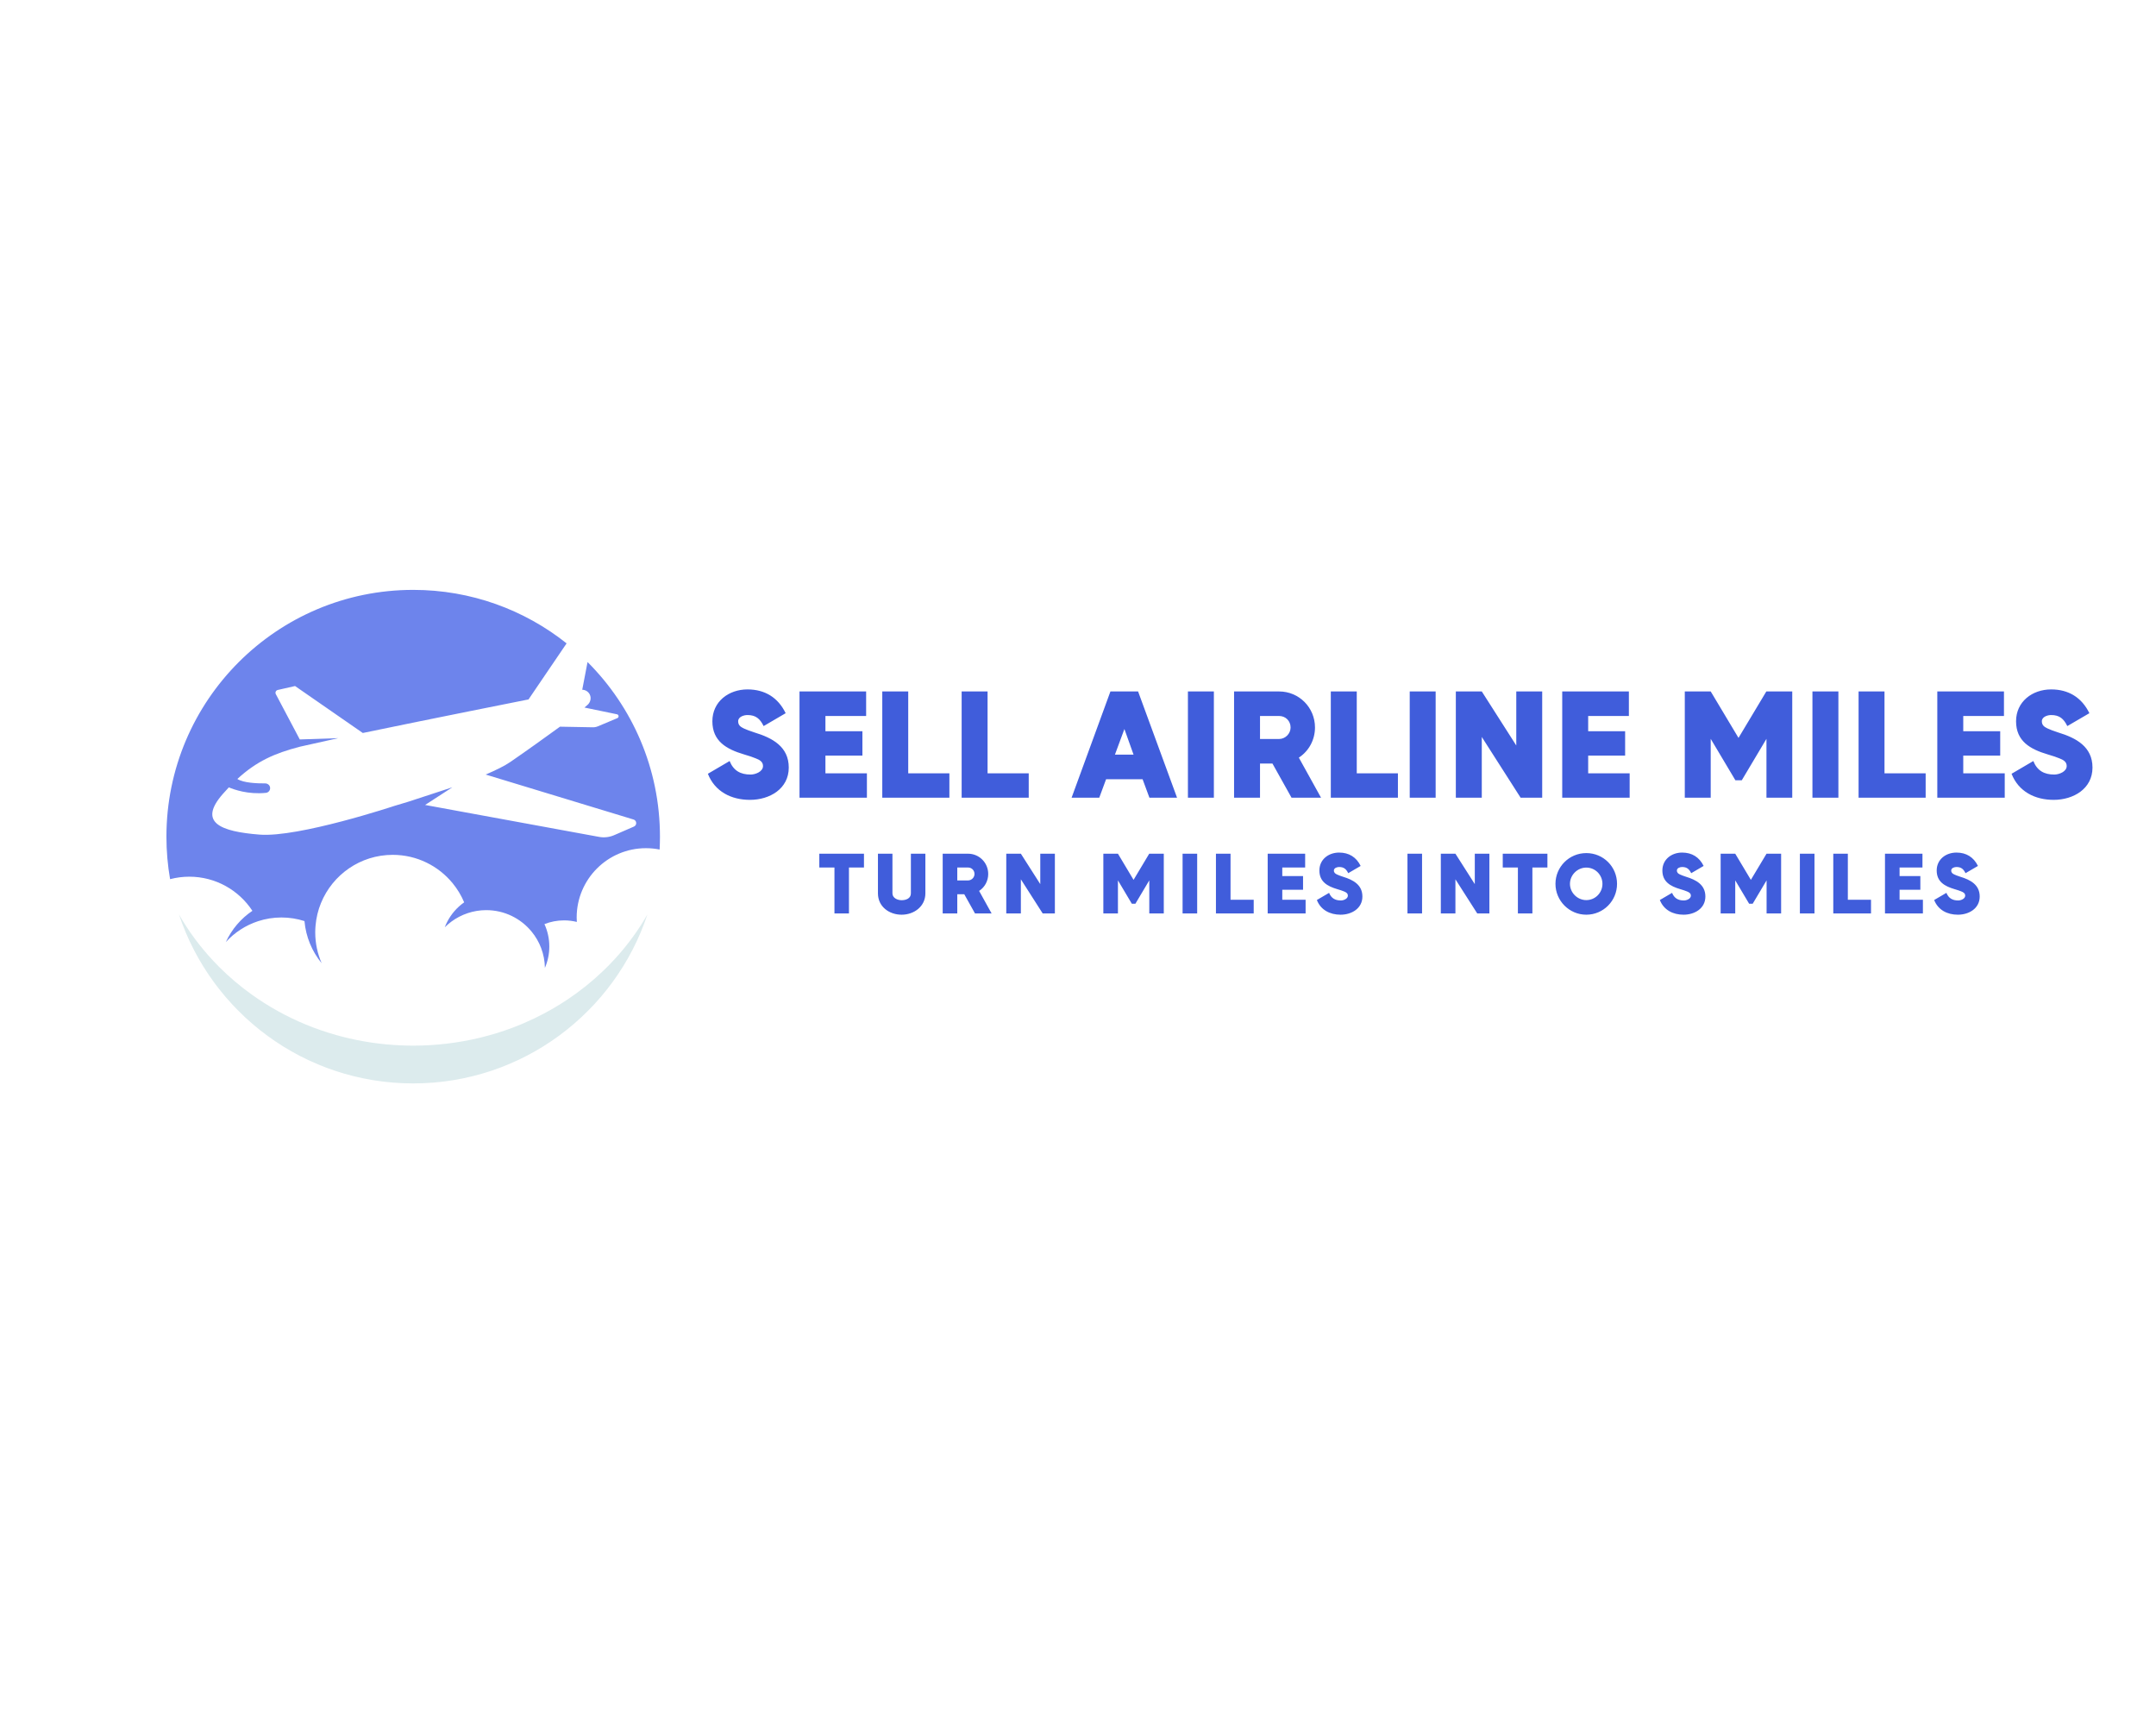 <?xml version="1.0" encoding="UTF-8" standalone="no" ?>
<!DOCTYPE svg PUBLIC "-//W3C//DTD SVG 1.1//EN" "http://www.w3.org/Graphics/SVG/1.1/DTD/svg11.dtd">
<svg xmlns="http://www.w3.org/2000/svg" xmlns:xlink="http://www.w3.org/1999/xlink" version="1.1" width="1280" height="1024" viewBox="0 0 1280 1024" xml:space="preserve">
<desc>Created with Fabric.js 5.3.0</desc>
<defs>
</defs>
<g transform="matrix(1 0 0 1 640 512)" id="background-logo"  >
<rect style="stroke: none; stroke-width: 0; stroke-dasharray: none; stroke-linecap: butt; stroke-dashoffset: 0; stroke-linejoin: miter; stroke-miterlimit: 4; fill: rgb(255,255,255); fill-opacity: 0; fill-rule: nonzero; opacity: 1;"  paint-order="stroke"  x="-640" y="-512" rx="0" ry="0" width="1280" height="1024" />
</g>
<g transform="matrix(1.921 0 0 1.921 830.875 524.547)" id="tagline-7f4515f7-98ee-4425-9713-b8791336f556-logo"  >
<g style=""  paint-order="stroke"   >
		<g transform="matrix(1 0 0 1 0 0)" id="tagline-7f4515f7-98ee-4425-9713-b8791336f556-logo-path-0"  >
<path style="stroke: none; stroke-width: 0; stroke-dasharray: none; stroke-linecap: butt; stroke-dashoffset: 0; stroke-linejoin: miter; stroke-miterlimit: 4; fill: rgb(64,93,219); fill-rule: nonzero; opacity: 1;"  paint-order="stroke"  transform=" translate(-179.63, 9.22)" d="M 14.12 -14.2 L 14.12 -18.47 L 0.32 -18.47 L 0.32 -14.2 L 5 -14.2 L 5 0 L 9.48 0 L 9.48 -14.2 Z M 33.1 -6.21 L 33.1 -18.47 L 28.62 -18.47 L 28.62 -6.21 C 28.62 -4.64 27.11 -4.1 25.76 -4.1 C 24.52 -4.1 22.92 -4.75 22.92 -6.21 L 22.92 -18.47 L 18.44 -18.47 L 18.44 -6.21 C 18.44 -2.11 21.92 0.38 25.76 0.38 C 29.62 0.38 33.1 -2.19 33.1 -6.21 Z M 45.12 -5.94 L 48.44 0 L 53.57 0 L 49.71 -6.97 C 51.49 -8.13 52.52 -10.1 52.52 -12.2 C 52.52 -15.69 49.73 -18.47 46.28 -18.47 L 38.45 -18.47 L 38.45 0 L 42.96 0 L 42.96 -5.94 Z M 42.96 -10.21 L 42.96 -14.2 L 46.28 -14.2 C 47.41 -14.2 48.28 -13.34 48.28 -12.2 C 48.28 -11.12 47.36 -10.21 46.28 -10.21 Z M 68.61 -18.47 L 68.61 -9.07 L 62.61 -18.47 L 58.1 -18.47 L 58.1 0 L 62.61 0 L 62.61 -10.56 L 69.36 0 L 73.12 0 L 73.12 -18.47 Z M 102.3 -18.44 L 102.28 -18.47 L 97.44 -10.39 L 92.61 -18.47 L 88.1 -18.47 L 88.1 0 L 92.61 0 L 92.61 -10.23 L 96.9 -3.02 L 98.01 -3.02 L 102.3 -10.23 L 102.3 0 L 106.78 0 L 106.78 -18.47 L 102.3 -18.47 Z M 112.59 -18.47 L 112.59 0 L 117.1 0 L 117.1 -18.47 Z M 127.41 -4.24 L 127.41 -18.47 L 122.9 -18.47 L 122.9 0 L 134.57 0 L 134.57 -4.24 Z M 143.4 -4.24 L 143.4 -7.32 L 149.82 -7.32 L 149.82 -11.56 L 143.4 -11.56 L 143.4 -14.2 L 150.47 -14.2 L 150.47 -18.47 L 138.89 -18.47 L 138.89 0 L 150.61 0 L 150.61 -4.24 Z M 161.41 0.38 C 164.83 0.38 168.16 -1.54 168.16 -5.24 C 168.16 -8.88 165.29 -10.39 162.19 -11.34 C 161.35 -11.61 160.73 -11.85 160.33 -12.04 C 159.76 -12.31 159.35 -12.61 159.35 -13.28 C 159.35 -14.07 160.35 -14.36 160.97 -14.36 C 162.43 -14.36 163.16 -13.72 163.78 -12.45 L 167.62 -14.69 C 166.29 -17.41 164 -18.82 160.97 -18.82 C 157.68 -18.82 154.87 -16.69 154.87 -13.28 C 154.87 -9.8 157.36 -8.42 160.35 -7.53 C 161.3 -7.26 161.97 -7.02 162.43 -6.83 C 163.05 -6.59 163.67 -6.26 163.67 -5.51 C 163.67 -4.51 162.32 -4.02 161.51 -4.02 C 159.76 -4.02 158.54 -4.7 157.87 -6.37 L 154.09 -4.16 C 155.3 -1.05 158.17 0.38 161.41 0.38 Z M 182.09 -18.47 L 182.09 0 L 186.6 0 L 186.6 -18.47 Z M 202.9 -18.47 L 202.9 -9.07 L 196.91 -18.47 L 192.4 -18.47 L 192.4 0 L 196.91 0 L 196.91 -10.56 L 203.66 0 L 207.41 0 L 207.41 -18.47 Z M 225.34 -14.2 L 225.34 -18.47 L 211.54 -18.47 L 211.54 -14.2 L 216.22 -14.2 L 216.22 0 L 220.7 0 L 220.7 -14.2 Z M 237.36 0.38 C 242.65 0.38 246.86 -3.92 246.86 -9.15 C 246.86 -14.47 242.62 -18.66 237.36 -18.66 C 232.06 -18.66 227.83 -14.39 227.83 -9.15 C 227.83 -3.94 232.09 0.38 237.36 0.38 Z M 232.31 -9.15 C 232.31 -11.91 234.63 -14.18 237.36 -14.18 C 240.14 -14.18 242.35 -11.91 242.35 -9.15 C 242.35 -6.4 240.14 -4.13 237.36 -4.13 C 234.6 -4.13 232.31 -6.43 232.31 -9.15 Z M 267.41 0.38 C 270.84 0.38 274.16 -1.54 274.16 -5.24 C 274.16 -8.88 271.3 -10.39 268.19 -11.34 C 267.35 -11.61 266.73 -11.85 266.33 -12.04 C 265.76 -12.31 265.36 -12.61 265.36 -13.28 C 265.36 -14.07 266.35 -14.36 266.98 -14.36 C 268.43 -14.36 269.16 -13.72 269.78 -12.45 L 273.62 -14.69 C 272.29 -17.41 270 -18.82 266.98 -18.82 C 263.68 -18.82 260.87 -16.69 260.87 -13.28 C 260.87 -9.8 263.36 -8.42 266.35 -7.53 C 267.3 -7.26 267.97 -7.02 268.43 -6.83 C 269.05 -6.59 269.68 -6.26 269.68 -5.51 C 269.68 -4.51 268.33 -4.02 267.52 -4.02 C 265.76 -4.02 264.55 -4.7 263.87 -6.37 L 260.09 -4.16 C 261.31 -1.05 264.17 0.38 267.41 0.38 Z M 293.08 -18.44 L 293.06 -18.47 L 288.22 -10.39 L 283.39 -18.47 L 278.88 -18.47 L 278.88 0 L 283.39 0 L 283.39 -10.23 L 287.68 -3.02 L 288.79 -3.02 L 293.08 -10.23 L 293.08 0 L 297.57 0 L 297.57 -18.47 L 293.08 -18.47 Z M 303.37 -18.47 L 303.37 0 L 307.88 0 L 307.88 -18.47 Z M 318.19 -4.24 L 318.19 -18.47 L 313.69 -18.47 L 313.69 0 L 325.35 0 L 325.35 -4.24 Z M 334.18 -4.24 L 334.18 -7.32 L 340.6 -7.32 L 340.6 -11.56 L 334.18 -11.56 L 334.18 -14.2 L 341.25 -14.2 L 341.25 -18.47 L 329.67 -18.47 L 329.67 0 L 341.39 0 L 341.39 -4.24 Z M 352.19 0.38 C 355.62 0.38 358.94 -1.54 358.94 -5.24 C 358.94 -8.88 356.08 -10.39 352.97 -11.34 C 352.13 -11.61 351.51 -11.85 351.11 -12.04 C 350.54 -12.31 350.14 -12.61 350.14 -13.28 C 350.14 -14.07 351.13 -14.36 351.76 -14.36 C 353.21 -14.36 353.94 -13.72 354.56 -12.45 L 358.4 -14.69 C 357.07 -17.41 354.78 -18.82 351.76 -18.82 C 348.46 -18.82 345.65 -16.69 345.65 -13.28 C 345.65 -9.8 348.14 -8.42 351.13 -7.53 C 352.08 -7.26 352.75 -7.02 353.21 -6.83 C 353.83 -6.59 354.46 -6.26 354.46 -5.51 C 354.46 -4.51 353.11 -4.02 352.3 -4.02 C 350.54 -4.02 349.33 -4.7 348.65 -6.37 L 344.87 -4.16 C 346.09 -1.05 348.95 0.38 352.19 0.38 Z" stroke-linecap="round" />
</g>
</g>
</g>
<g transform="matrix(1.921 0 0 1.921 831.277 442.034)" id="text-logo"  >
<g style=""  paint-order="stroke"   >
		<g transform="matrix(1 0 0 1 0 0)" id="text-logo-path-0"  >
<path style="stroke: none; stroke-width: 0; stroke-dasharray: none; stroke-linecap: butt; stroke-dashoffset: 0; stroke-linejoin: miter; stroke-miterlimit: 4; fill: rgb(64,93,219); fill-rule: nonzero; opacity: 1;"  paint-order="stroke"  transform=" translate(-215.26, 16.395)" d="M 14.3 0.67 C 20.4 0.67 26.3 -2.74 26.3 -9.31 C 26.3 -15.79 21.22 -18.48 15.7 -20.16 C 14.21 -20.64 13.1 -21.07 12.38 -21.41 C 11.38 -21.89 10.66 -22.42 10.66 -23.62 C 10.66 -25.01 12.43 -25.54 13.54 -25.54 C 16.13 -25.54 17.42 -24.38 18.53 -22.13 L 25.34 -26.11 C 22.99 -30.96 18.91 -33.46 13.54 -33.46 C 7.68 -33.46 2.69 -29.66 2.69 -23.62 C 2.69 -17.42 7.1 -14.98 12.43 -13.39 C 14.11 -12.91 15.31 -12.48 16.13 -12.14 C 17.23 -11.71 18.34 -11.14 18.34 -9.79 C 18.34 -8.02 15.94 -7.15 14.5 -7.15 C 11.38 -7.15 9.22 -8.35 8.02 -11.33 L 1.3 -7.39 C 3.46 -1.87 8.54 0.67 14.3 0.67 Z M 37.63 -7.54 L 37.63 -13.01 L 49.06 -13.01 L 49.06 -20.54 L 37.63 -20.54 L 37.63 -25.25 L 50.21 -25.25 L 50.21 -32.83 L 29.62 -32.83 L 29.62 0 L 50.45 0 L 50.45 -7.54 Z M 63.22 -7.54 L 63.22 -32.83 L 55.2 -32.83 L 55.2 0 L 75.94 0 L 75.94 -7.54 Z M 87.74 -7.54 L 87.74 -32.83 L 79.73 -32.83 L 79.73 0 L 100.46 0 L 100.46 -7.54 Z M 137.76 0 L 146.3 0 L 134.26 -32.83 L 125.71 -32.83 L 113.71 0 L 122.26 0 L 124.37 -5.71 L 135.65 -5.71 Z M 127.1 -13.3 L 130.03 -21.22 L 132.86 -13.3 Z M 149.66 -32.83 L 149.66 0 L 157.68 0 L 157.68 -32.83 Z M 175.78 -10.56 L 181.68 0 L 190.8 0 L 183.94 -12.38 C 187.1 -14.45 188.93 -17.95 188.93 -21.7 C 188.93 -27.89 183.98 -32.83 177.84 -32.83 L 163.92 -32.83 L 163.92 0 L 171.94 0 L 171.94 -10.56 Z M 171.94 -18.14 L 171.94 -25.25 L 177.84 -25.25 C 179.86 -25.25 181.39 -23.71 181.39 -21.7 C 181.39 -19.78 179.76 -18.14 177.84 -18.14 Z M 201.84 -7.54 L 201.84 -32.83 L 193.82 -32.83 L 193.82 0 L 214.56 0 L 214.56 -7.54 Z M 218.21 -32.83 L 218.21 0 L 226.22 0 L 226.22 -32.83 Z M 251.14 -32.83 L 251.14 -16.13 L 240.48 -32.83 L 232.46 -32.83 L 232.46 0 L 240.48 0 L 240.48 -18.77 L 252.48 0 L 259.15 0 L 259.15 -32.83 Z M 273.36 -7.54 L 273.36 -13.01 L 284.78 -13.01 L 284.78 -20.54 L 273.36 -20.54 L 273.36 -25.25 L 285.94 -25.25 L 285.94 -32.83 L 265.34 -32.83 L 265.34 0 L 286.18 0 L 286.18 -7.54 Z M 328.46 -32.78 L 328.42 -32.83 L 319.82 -18.48 L 311.23 -32.83 L 303.22 -32.83 L 303.22 0 L 311.23 0 L 311.23 -18.19 L 318.86 -5.38 L 320.83 -5.38 L 328.46 -18.19 L 328.46 0 L 336.43 0 L 336.43 -32.83 L 328.46 -32.83 Z M 342.67 -32.83 L 342.67 0 L 350.69 0 L 350.69 -32.83 Z M 364.94 -7.54 L 364.94 -32.83 L 356.93 -32.83 L 356.93 0 L 377.66 0 L 377.66 -7.54 Z M 389.28 -7.54 L 389.28 -13.01 L 400.7 -13.01 L 400.7 -20.54 L 389.28 -20.54 L 389.28 -25.25 L 401.86 -25.25 L 401.86 -32.83 L 381.26 -32.83 L 381.26 0 L 402.1 0 L 402.1 -7.54 Z M 417.22 0.67 C 423.31 0.67 429.22 -2.74 429.22 -9.31 C 429.22 -15.79 424.13 -18.48 418.61 -20.16 C 417.12 -20.64 416.02 -21.07 415.3 -21.41 C 414.29 -21.89 413.57 -22.42 413.57 -23.62 C 413.57 -25.01 415.34 -25.54 416.45 -25.54 C 419.04 -25.54 420.34 -24.38 421.44 -22.13 L 428.26 -26.11 C 425.9 -30.96 421.82 -33.46 416.45 -33.46 C 410.59 -33.46 405.6 -29.66 405.6 -23.62 C 405.6 -17.42 410.02 -14.98 415.34 -13.39 C 417.02 -12.91 418.22 -12.48 419.04 -12.14 C 420.14 -11.71 421.25 -11.14 421.25 -9.79 C 421.25 -8.02 418.85 -7.15 417.41 -7.15 C 414.29 -7.15 412.13 -8.35 410.93 -11.33 L 404.21 -7.39 C 406.37 -1.87 411.46 0.67 417.22 0.67 Z" stroke-linecap="round" />
</g>
</g>
</g>
<g transform="matrix(1.313 0 0 1.313 245.309 496.659)" id="logo-logo"  >
<g style=""  paint-order="stroke"   >
		<g transform="matrix(1.876 0 0 1.876 0 -26.126)"  >
<path style="stroke: none; stroke-width: 1; stroke-dasharray: none; stroke-linecap: butt; stroke-dashoffset: 0; stroke-linejoin: miter; stroke-miterlimit: 4; fill: rgb(68,98,231); fill-opacity: 0.78; fill-rule: nonzero; opacity: 1;"  paint-order="stroke"  transform=" translate(-72, -58.07)" d="M 114.025 29.913 L 112.746 36.581 C 112.745 36.587 112.75 36.593 112.756 36.593 C 113.506 36.611 114.213 37.031 114.563 37.746 C 114.987 38.61 114.714 39.657 113.98 40.279 L 113.29 40.864 C 113.283 40.87 113.286 40.881 113.295 40.883 L 121.115 42.504 C 121.586 42.601 121.648 43.247 121.206 43.433 L 116.537 45.398 C 116.141 45.565 115.715 45.647 115.286 45.639 L 107.384 45.493 C 107.382 45.493 107.38 45.494 107.378 45.495 C 104.214 47.794 99.306 51.328 95.391 54.011 C 94.014 54.955 91.912 55.989 89.467 57.029 L 125.106 67.862 C 125.917 68.108 125.981 69.23 125.204 69.568 L 120.442 71.635 C 119.298 72.132 118.033 72.277 116.808 72.052 L 74.872 64.357 L 81.439 60.099 L 81.439 60.1 L 70.748 63.6 C 68.764 64.208 67.513 64.57 67.513 64.57 C 67.513 64.57 44.402 72.244 34.978 71.504 C 25.554 70.763 20.052 68.609 26.127 61.694 C 26.614 61.14 27.094 60.617 27.568 60.117 C 28.723 60.614 32.174 61.881 36.493 61.441 C 37.144 61.375 37.614 60.769 37.503 60.11 C 37.407 59.546 36.885 59.156 36.313 59.161 C 34.532 59.176 31.097 59.069 29.618 58.092 C 34.252 53.821 38.618 51.905 44.58 50.351 C 44.651 50.332 44.728 50.313 44.806 50.293 L 44.806 50.293 L 45.496 50.139 L 53.93 48.258 L 53.931 48.257 L 44.666 48.569 L 38.89 37.648 C 38.677 37.244 38.905 36.747 39.35 36.646 L 43.525 35.696 L 59.855 47.013 C 76.307 43.589 99.339 39.016 99.339 39.016 L 99.787 38.934 C 99.79 38.933 99.792 38.931 99.794 38.929 L 108.975 25.414 C 98.823 17.345 85.975 12.523 72 12.523 C 39.152 12.523 12.523 39.152 12.523 72 C 12.523 75.493 12.827 78.914 13.405 82.242 C 14.883 81.853 16.434 81.645 18.035 81.645 C 24.399 81.645 29.996 84.917 33.244 89.868 C 30.475 91.727 28.251 94.332 26.851 97.392 C 28.937 95.103 31.603 93.355 34.615 92.37 C 36.388 91.791 38.28 91.474 40.246 91.474 C 42.182 91.474 44.046 91.78 45.795 92.343 C 46.135 96.177 47.63 99.679 49.936 102.495 C 48.944 100.214 48.39 97.699 48.39 95.054 C 48.39 94.512 48.418 93.976 48.464 93.446 C 48.627 91.529 49.079 89.695 49.778 87.987 C 52.565 81.178 59.252 76.38 67.064 76.38 C 72.892 76.38 78.095 79.05 81.519 83.233 C 82.649 84.612 83.585 86.156 84.286 87.823 C 83.827 88.147 83.389 88.498 82.977 88.877 C 81.499 90.235 80.337 91.93 79.611 93.84 C 80.618 92.835 81.777 91.984 83.048 91.318 C 83.722 90.965 84.427 90.665 85.159 90.423 C 86.557 89.961 88.051 89.706 89.604 89.706 C 93.992 89.706 97.913 91.704 100.508 94.839 C 102.488 97.23 103.693 100.284 103.748 103.617 C 104.429 102.038 104.808 100.297 104.808 98.468 C 104.808 96.542 104.386 94.715 103.636 93.07 C 105.1 92.494 106.692 92.174 108.361 92.174 C 109.423 92.174 110.455 92.305 111.443 92.547 C 111.42 92.192 111.404 91.835 111.404 91.474 C 111.404 82.251 118.881 74.774 128.104 74.774 C 129.232 74.774 130.332 74.887 131.397 75.1 C 131.45 74.073 131.477 73.04 131.477 72 C 131.477 55.56 124.807 40.679 114.025 29.913 z" stroke-linecap="round" />
</g>
		<g transform="matrix(1.876 0 0 1.876 0 73.352)"  >
<path style="stroke: none; stroke-width: 1; stroke-dasharray: none; stroke-linecap: butt; stroke-dashoffset: 0; stroke-linejoin: miter; stroke-miterlimit: 4; fill: rgb(220,235,237); fill-rule: nonzero; opacity: 1;"  paint-order="stroke"  transform=" translate(-72, -111.109)" d="M 120.724 101.349 C 119.739 102.431 118.713 103.479 117.649 104.491 C 115.036 106.977 112.195 109.253 109.151 111.283 C 106.622 112.97 103.955 114.485 101.17 115.819 C 99.451 116.642 97.69 117.399 95.885 118.077 C 93.44 118.996 90.918 119.771 88.335 120.405 C 85.623 121.071 82.841 121.575 80 121.905 C 77.379 122.21 74.711 122.376 72 122.376 C 71.002 122.376 70.012 122.347 69.026 122.305 C 64.161 122.097 59.44 121.384 54.919 120.219 C 54.472 120.104 54.028 119.983 53.585 119.859 C 51.02 119.141 48.52 118.283 46.102 117.283 C 41.435 115.353 37.065 112.916 33.068 110.05 C 30.279 108.051 27.673 105.843 25.276 103.45 C 24.781 102.956 24.296 102.454 23.82 101.945 C 20.625 98.53 17.839 94.775 15.54 90.741 C 15.781 91.47 16.037 92.191 16.306 92.906 C 16.316 92.934 16.326 92.961 16.337 92.988 C 16.871 94.406 17.459 95.797 18.096 97.16 C 18.112 97.194 18.127 97.227 18.143 97.261 C 18.791 98.64 19.49 99.991 20.238 101.31 C 20.239 101.311 20.239 101.311 20.239 101.312 C 20.61 101.966 20.994 102.612 21.389 103.25 C 21.408 103.28 21.427 103.311 21.446 103.341 C 21.84 103.975 22.245 104.602 22.661 105.22 C 23.072 105.829 23.496 106.43 23.928 107.023 C 23.958 107.064 23.988 107.104 24.018 107.145 C 24.583 107.915 25.172 108.667 25.772 109.408 C 26.108 109.823 26.443 110.238 26.79 110.643 C 26.804 110.659 26.817 110.675 26.83 110.691 C 27.305 111.245 27.791 111.79 28.286 112.326 C 28.327 112.37 28.368 112.414 28.409 112.458 C 28.826 112.907 29.252 113.347 29.682 113.782 C 30.268 114.376 30.864 114.959 31.474 115.528 C 31.531 115.581 31.587 115.633 31.643 115.685 C 32.171 116.173 32.706 116.652 33.251 117.12 C 33.273 117.139 33.295 117.158 33.317 117.176 C 33.853 117.636 34.398 118.086 34.951 118.526 C 34.992 118.559 35.033 118.593 35.074 118.626 C 35.628 119.065 36.19 119.493 36.759 119.913 C 36.833 119.967 36.907 120.021 36.982 120.075 C 38.125 120.909 39.299 121.703 40.502 122.456 C 40.592 122.513 40.683 122.569 40.773 122.626 C 40.937 122.727 41.105 122.821 41.269 122.921 C 41.702 123.182 42.134 123.446 42.574 123.697 C 42.631 123.729 42.689 123.761 42.746 123.793 C 42.754 123.798 42.762 123.802 42.77 123.806 C 43.341 124.129 43.917 124.442 44.499 124.747 C 44.573 124.785 44.647 124.825 44.721 124.864 C 45.334 125.18 45.953 125.486 46.578 125.782 C 46.688 125.834 46.798 125.885 46.908 125.936 C 47.103 126.027 47.302 126.11 47.497 126.199 C 48.577 126.688 49.671 127.151 50.784 127.577 C 50.908 127.624 51.032 127.672 51.157 127.719 C 51.801 127.96 52.45 128.191 53.104 128.41 C 53.195 128.441 53.286 128.469 53.377 128.499 C 53.986 128.7 54.6 128.89 55.217 129.072 C 55.319 129.102 55.419 129.133 55.521 129.162 C 56.181 129.352 56.847 129.53 57.517 129.697 C 57.655 129.732 57.795 129.765 57.934 129.799 C 59.304 130.132 60.693 130.416 62.099 130.652 C 62.246 130.676 62.393 130.701 62.54 130.725 C 63.227 130.835 63.918 130.934 64.612 131.02 C 64.725 131.034 64.838 131.046 64.951 131.059 C 65.59 131.135 66.232 131.2 66.877 131.255 C 66.995 131.265 67.111 131.277 67.229 131.286 C 67.93 131.342 68.636 131.384 69.344 131.415 C 69.498 131.422 69.653 131.427 69.808 131.432 C 70.536 131.459 71.266 131.477 72 131.477 C 72.643 131.477 73.281 131.458 73.919 131.438 C 74.01 131.435 74.102 131.436 74.192 131.432 C 74.347 131.427 74.502 131.422 74.656 131.415 C 75.364 131.384 76.07 131.342 76.771 131.286 C 76.889 131.277 77.005 131.265 77.123 131.255 C 77.768 131.2 78.41 131.135 79.05 131.059 C 79.162 131.046 79.275 131.034 79.387 131.021 C 80.065 130.937 80.737 130.839 81.407 130.732 C 81.425 130.73 81.442 130.728 81.46 130.725 C 81.607 130.701 81.754 130.676 81.901 130.652 C 83.307 130.416 84.696 130.132 86.066 129.799 C 86.205 129.765 86.344 129.732 86.483 129.697 C 87.153 129.53 87.819 129.352 88.479 129.162 C 88.581 129.133 88.682 129.102 88.783 129.072 C 89.332 128.911 89.876 128.739 90.418 128.563 C 90.485 128.541 90.554 128.522 90.621 128.499 C 90.713 128.469 90.805 128.441 90.896 128.41 C 91.551 128.191 92.199 127.959 92.843 127.718 C 92.968 127.672 93.092 127.624 93.216 127.577 C 93.741 127.376 94.262 127.165 94.781 126.95 C 95.559 126.627 96.33 126.291 97.091 125.936 C 97.201 125.885 97.312 125.834 97.422 125.782 C 98.047 125.486 98.666 125.181 99.279 124.864 C 99.353 124.825 99.427 124.785 99.502 124.746 C 100.091 124.438 100.675 124.121 101.253 123.794 C 101.311 123.761 101.369 123.729 101.427 123.697 C 102.033 123.35 102.633 122.993 103.226 122.626 C 103.317 122.57 103.408 122.512 103.499 122.455 C 104.702 121.703 105.876 120.909 107.019 120.075 C 107.093 120.021 107.167 119.967 107.241 119.913 C 107.81 119.493 108.372 119.065 108.926 118.625 C 108.967 118.593 109.008 118.56 109.049 118.527 C 109.294 118.331 109.532 118.126 109.775 117.927 C 110.078 117.677 110.385 117.432 110.683 117.177 C 110.705 117.158 110.727 117.139 110.749 117.12 C 111.294 116.652 111.829 116.173 112.356 115.686 C 112.413 115.633 112.47 115.58 112.526 115.527 C 112.56 115.496 112.592 115.463 112.626 115.432 C 113.648 114.475 114.638 113.484 115.591 112.458 C 115.632 112.414 115.673 112.37 115.714 112.326 C 116.209 111.79 116.694 111.245 117.169 110.691 C 117.183 110.675 117.197 110.659 117.211 110.643 C 118.177 109.513 119.101 108.346 119.982 107.145 C 120.012 107.105 120.042 107.064 120.072 107.023 C 120.231 106.804 120.382 106.58 120.538 106.359 C 120.784 106.013 121.032 105.669 121.27 105.317 C 121.71 104.667 122.139 104.009 122.553 103.342 C 122.573 103.311 122.592 103.28 122.611 103.249 C 123.006 102.612 123.39 101.966 123.761 101.312 C 123.761 101.311 123.761 101.311 123.762 101.31 C 124.51 99.991 125.208 98.641 125.856 97.262 C 125.872 97.228 125.889 97.193 125.905 97.158 C 126.542 95.795 127.129 94.405 127.663 92.988 C 127.674 92.961 127.684 92.934 127.694 92.907 C 127.963 92.192 128.219 91.47 128.46 90.742 C 128.46 90.742 128.46 90.742 128.46 90.742 C 128.46 90.742 128.46 90.742 128.46 90.742 C 126.293 94.543 123.69 98.094 120.724 101.349 z" stroke-linecap="round" />
</g>
</g>
</g>
</svg>